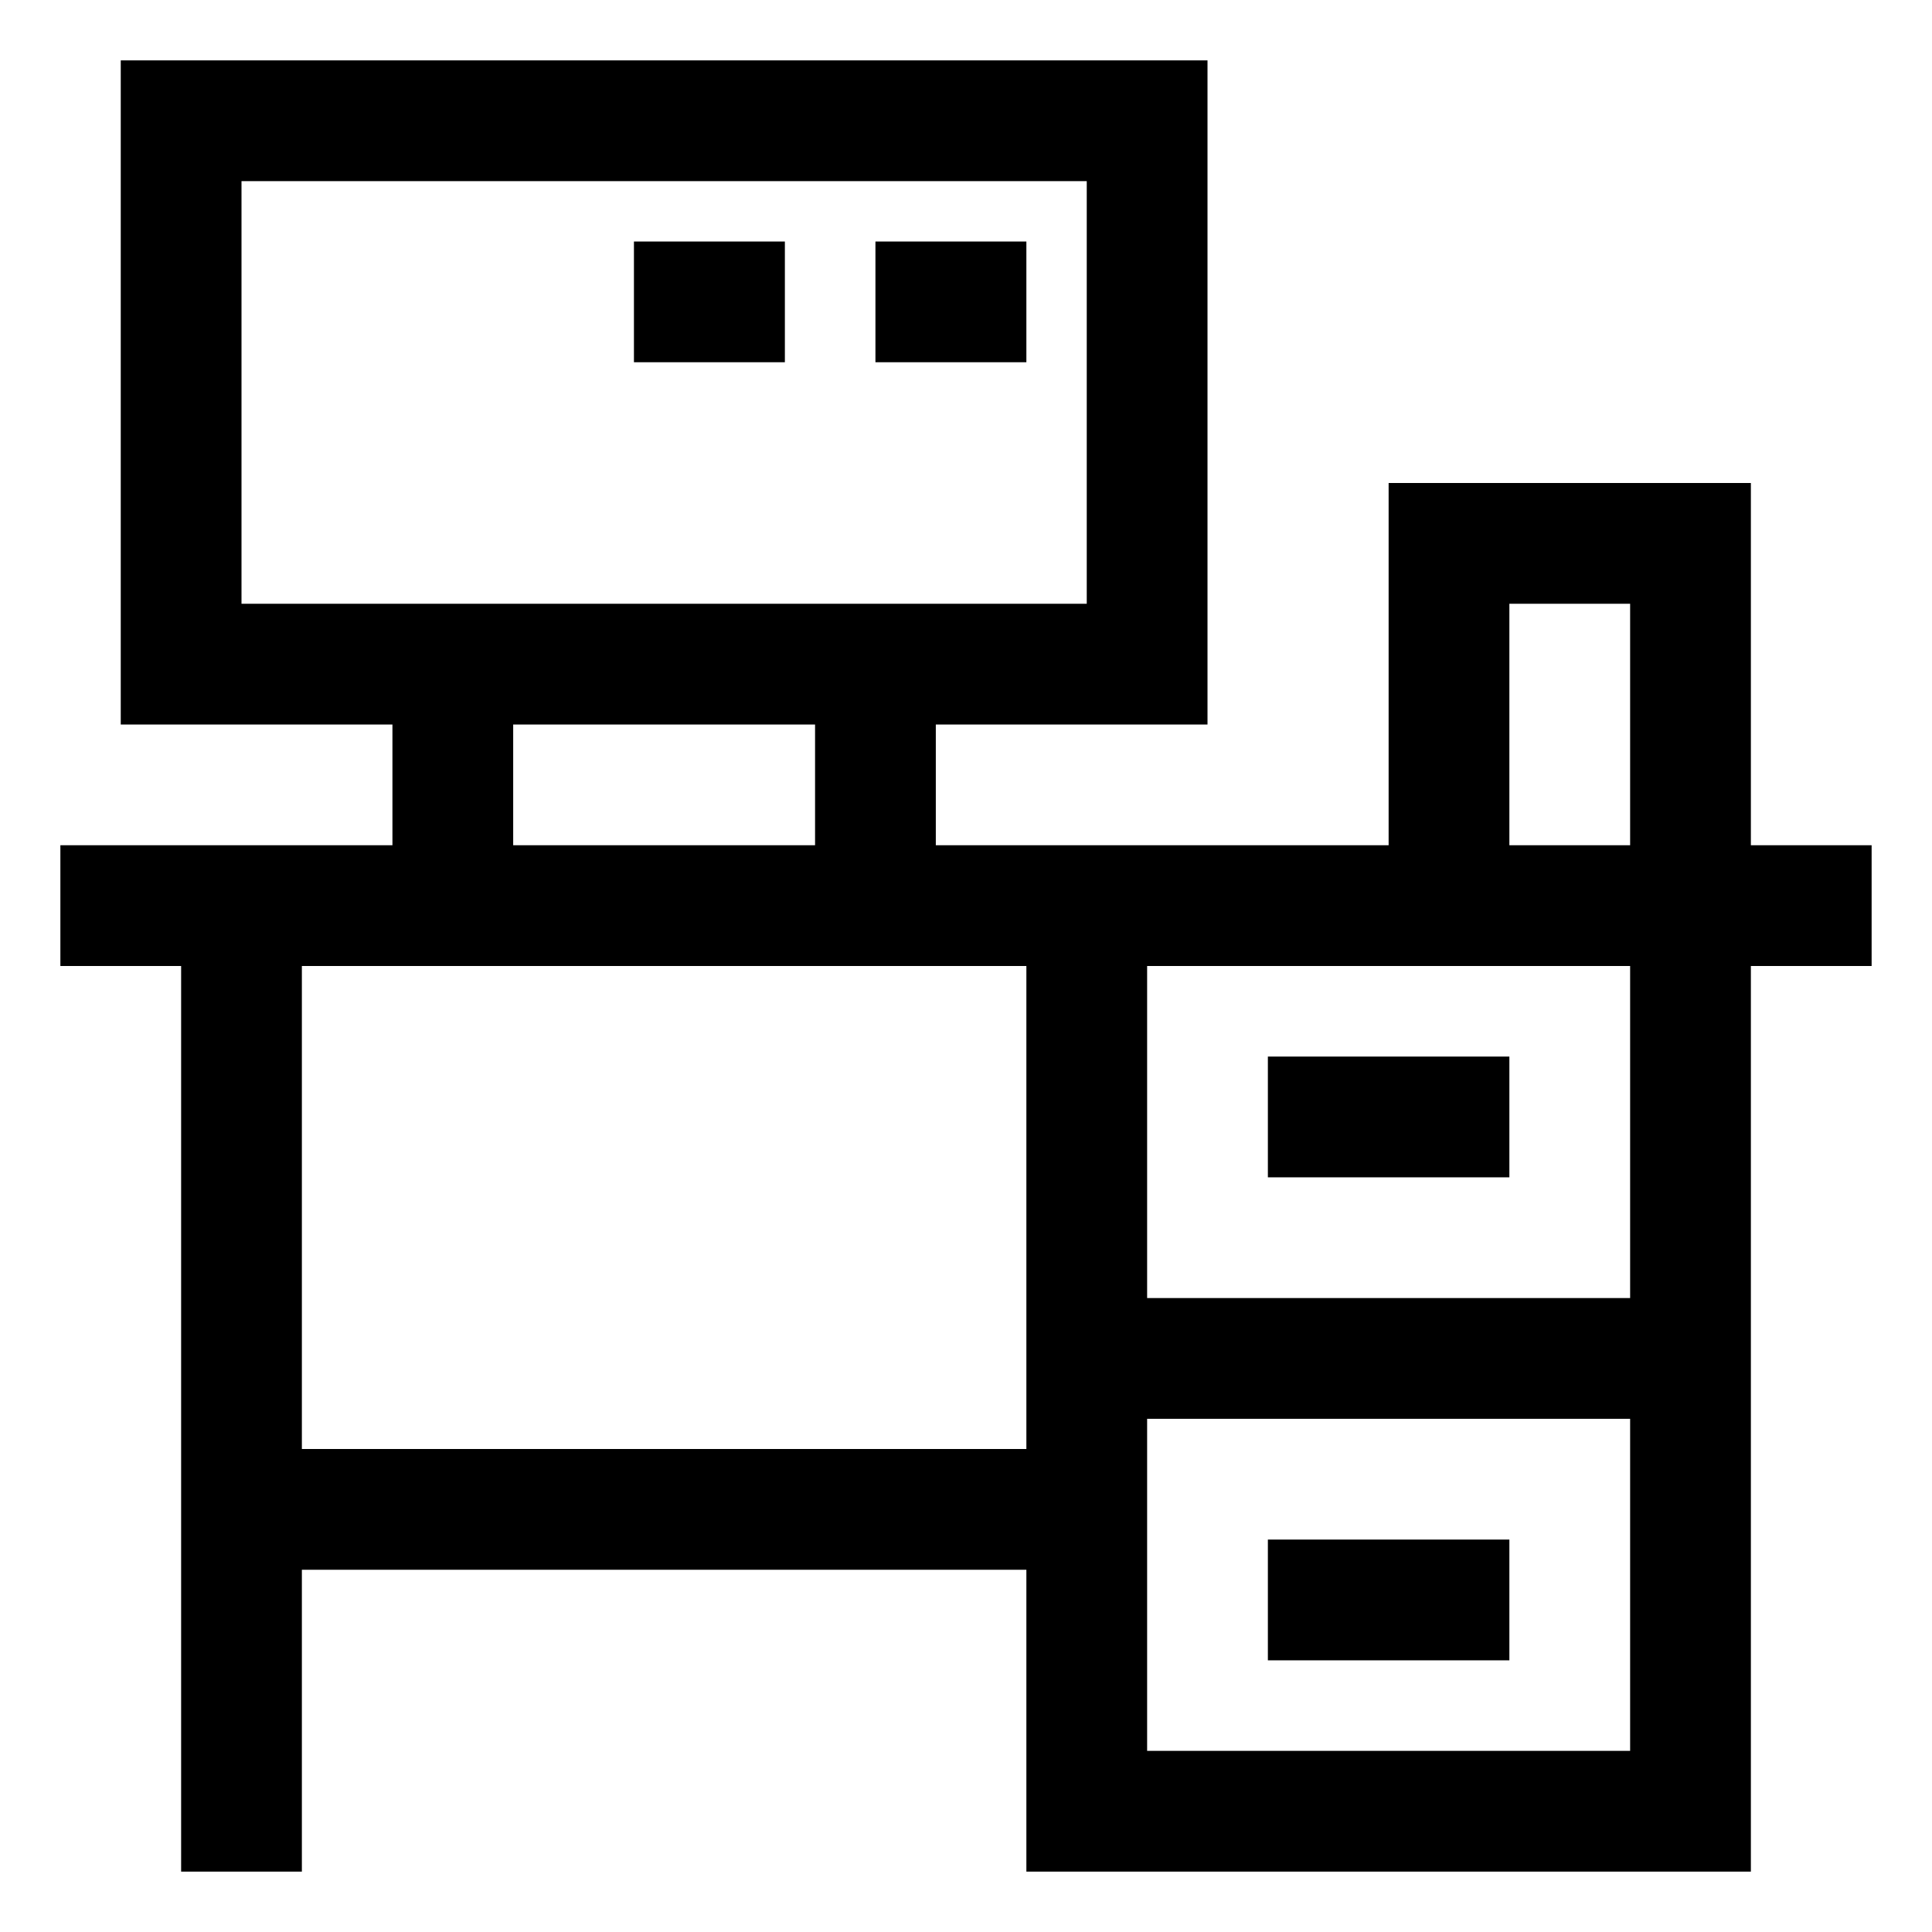 <svg xmlns="http://www.w3.org/2000/svg" width="64" height="64"><path d="M0 0 C11.88 0 23.76 0 36 0 C36 7.26 36 14.52 36 22 C33.03 22 30.06 22 27 22 C27 23.32 27 24.64 27 26 C31.95 26 36.9 26 42 26 C42 22.04 42 18.08 42 14 C45.96 14 49.92 14 54 14 C54 17.96 54 21.92 54 26 C55.32 26 56.64 26 58 26 C58 27.32 58 28.64 58 30 C56.68 30 55.36 30 54 30 C54 39.9 54 49.8 54 60 C46.08 60 38.16 60 30 60 C30 56.7 30 53.4 30 50 C22.08 50 14.16 50 6 50 C6 53.3 6 56.6 6 60 C4.68 60 3.36 60 2 60 C2 50.1 2 40.2 2 30 C0.68 30 -0.64 30 -2 30 C-2 28.68 -2 27.36 -2 26 C1.63 26 5.26 26 9 26 C9 24.68 9 23.36 9 22 C6.03 22 3.06 22 0 22 C0 14.74 0 7.48 0 0 Z M4 4 C4 8.62 4 13.24 4 18 C13.24 18 22.48 18 32 18 C32 13.38 32 8.76 32 4 C22.76 4 13.52 4 4 4 Z M46 18 C46 20.64 46 23.28 46 26 C47.32 26 48.64 26 50 26 C50 23.36 50 20.72 50 18 C48.68 18 47.36 18 46 18 Z M13 22 C13 23.32 13 24.64 13 26 C16.3 26 19.6 26 23 26 C23 24.68 23 23.36 23 22 C19.7 22 16.4 22 13 22 Z M6 30 C6 35.28 6 40.56 6 46 C13.92 46 21.84 46 30 46 C30 40.72 30 35.44 30 30 C22.08 30 14.16 30 6 30 Z M34 30 C34 33.63 34 37.26 34 41 C39.28 41 44.56 41 50 41 C50 37.37 50 33.74 50 30 C44.72 30 39.44 30 34 30 Z M34 45 C34 48.63 34 52.26 34 56 C39.28 56 44.56 56 50 56 C50 52.37 50 48.74 50 45 C44.72 45 39.44 45 34 45 Z " fill="#000000" transform="translate(4,2)"></path><path d="M0 0 C2.64 0 5.28 0 8 0 C8 1.32 8 2.64 8 4 C5.36 4 2.72 4 0 4 C0 2.68 0 1.36 0 0 Z " fill="#000000" transform="translate(42,51)"></path><path d="M0 0 C2.64 0 5.28 0 8 0 C8 1.32 8 2.64 8 4 C5.36 4 2.72 4 0 4 C0 2.68 0 1.36 0 0 Z " fill="#000000" transform="translate(42,35)"></path><path d="M0 0 C1.65 0 3.3 0 5 0 C5 1.32 5 2.64 5 4 C3.35 4 1.7 4 0 4 C0 2.68 0 1.36 0 0 Z " fill="#000000" transform="translate(29,8)"></path><path d="M0 0 C1.65 0 3.3 0 5 0 C5 1.32 5 2.64 5 4 C3.35 4 1.7 4 0 4 C0 2.68 0 1.36 0 0 Z " fill="#000000" transform="translate(21,8)"></path></svg>